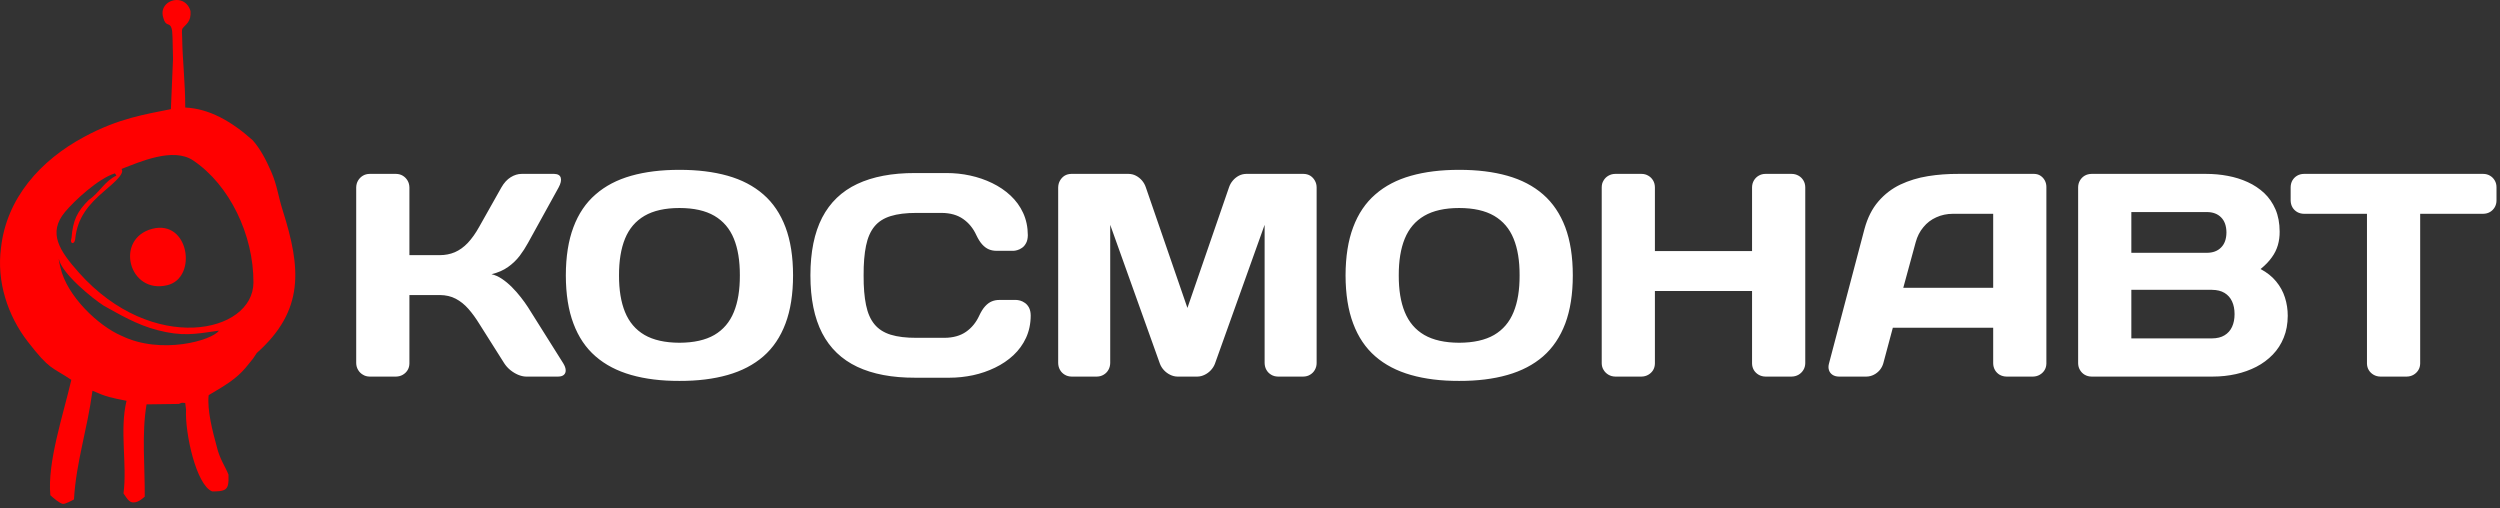 <?xml version="1.0" encoding="UTF-8"?> <svg xmlns="http://www.w3.org/2000/svg" width="428" height="87" viewBox="0 0 428 87" fill="none"><rect x="0" y="0" width="428" height="87" fill="#333333" stroke="none"/> <path d="M67.817 64.47C68.235 64.461 68.617 64.359 68.954 64.163C69.301 63.964 69.572 63.702 69.776 63.373C69.985 63.031 70.082 62.654 70.091 62.245V50.511H75.287C76.322 50.52 77.233 50.724 78.028 51.146C78.818 51.559 79.538 52.137 80.19 52.879C80.843 53.62 81.465 54.477 82.069 55.459L86.324 62.192C86.599 62.618 86.945 63.009 87.367 63.355C87.785 63.693 88.233 63.964 88.7 64.163C89.175 64.359 89.619 64.461 90.037 64.47H95.579C96.014 64.461 96.334 64.359 96.547 64.163C96.76 63.964 96.862 63.693 96.845 63.355C96.831 63.009 96.685 62.618 96.423 62.192L90.387 52.59C90.037 52.044 89.623 51.475 89.157 50.88C88.695 50.281 88.184 49.703 87.638 49.157C87.092 48.606 86.523 48.136 85.928 47.736C85.338 47.34 84.743 47.078 84.147 46.945C85.262 46.674 86.213 46.261 86.985 45.702C87.763 45.151 88.424 44.511 88.966 43.805C89.508 43.086 89.979 42.353 90.387 41.602L95.632 32.099C96.001 31.415 96.125 30.859 96.001 30.433C95.877 30.002 95.508 29.789 94.886 29.771H89.295C88.669 29.771 88.042 29.962 87.434 30.34C86.821 30.717 86.284 31.303 85.831 32.099L82.069 38.778C81.434 39.933 80.763 40.865 80.079 41.594C79.395 42.313 78.654 42.837 77.868 43.179C77.086 43.512 76.22 43.681 75.287 43.681H70.091V32.099C70.082 31.659 69.985 31.272 69.776 30.917C69.572 30.575 69.301 30.291 68.954 30.082C68.617 29.878 68.235 29.78 67.817 29.771H63.261C62.839 29.78 62.461 29.878 62.124 30.082C61.777 30.291 61.502 30.575 61.298 30.917C61.089 31.272 60.991 31.659 60.982 32.099V62.143C60.991 62.578 61.089 62.969 61.298 63.315C61.502 63.671 61.777 63.941 62.124 64.146C62.461 64.359 62.839 64.461 63.261 64.47H67.817ZM116.324 35.611C118.789 35.611 120.783 36.064 122.301 36.948C123.825 37.841 124.931 39.142 125.632 40.852C126.334 42.566 126.672 44.663 126.663 47.145C126.672 49.628 126.334 51.724 125.632 53.429C124.931 55.144 123.825 56.449 122.301 57.342C120.783 58.221 118.789 58.67 116.324 58.679C113.854 58.67 111.865 58.221 110.341 57.342C108.814 56.449 107.708 55.144 107.006 53.429C106.309 51.724 105.967 49.628 105.976 47.145C105.967 44.663 106.309 42.566 107.006 40.852C107.708 39.142 108.814 37.841 110.341 36.948C111.865 36.064 113.854 35.611 116.324 35.611ZM96.871 47.145C96.876 50.352 97.307 53.109 98.173 55.392C99.03 57.688 100.291 59.562 101.961 61.006C103.617 62.449 105.656 63.511 108.063 64.195C110.47 64.883 113.219 65.221 116.324 65.212C119.424 65.221 122.168 64.883 124.58 64.195C126.987 63.511 129.025 62.449 130.691 61.006C132.352 59.562 133.613 57.688 134.475 55.392C135.336 53.109 135.771 50.352 135.771 47.145C135.771 43.938 135.336 41.181 134.475 38.893C133.613 36.602 132.352 34.732 130.691 33.289C129.025 31.836 126.987 30.771 124.58 30.091C122.168 29.412 119.424 29.07 116.324 29.078C113.219 29.07 110.47 29.412 108.063 30.091C105.656 30.771 103.617 31.836 101.961 33.289C100.291 34.732 99.03 36.602 98.173 38.893C97.307 41.181 96.876 43.938 96.871 47.145ZM138.743 47.145C138.743 51.147 139.418 54.446 140.754 57.035C142.1 59.625 144.103 61.539 146.759 62.796C149.419 64.048 152.719 64.674 156.658 64.665H162.552C163.902 64.665 165.247 64.519 166.584 64.239C167.912 63.95 169.164 63.52 170.355 62.942C171.536 62.374 172.589 61.663 173.508 60.806C174.414 59.958 175.138 58.958 175.662 57.826C176.177 56.698 176.452 55.428 176.457 54.024C176.452 53.474 176.35 53.021 176.164 52.661C175.973 52.319 175.742 52.044 175.462 51.857C175.187 51.666 174.907 51.524 174.645 51.457C174.37 51.386 174.147 51.351 173.983 51.351H171.114C170.652 51.342 170.213 51.426 169.808 51.59C169.395 51.759 169.018 52.035 168.654 52.434C168.298 52.821 167.961 53.358 167.65 54.024C167.113 55.206 166.353 56.13 165.381 56.805C164.412 57.48 163.187 57.822 161.708 57.835H156.907C155.135 57.844 153.656 57.662 152.488 57.302C151.315 56.938 150.383 56.343 149.708 55.517C149.028 54.695 148.544 53.598 148.264 52.217C147.98 50.849 147.838 49.157 147.851 47.145C147.838 45.133 147.98 43.441 148.264 42.069C148.544 40.696 149.028 39.595 149.708 38.769C150.383 37.947 151.315 37.352 152.488 36.993C153.656 36.629 155.135 36.446 156.907 36.451H161.215C162.689 36.46 163.919 36.81 164.883 37.486C165.856 38.161 166.615 39.084 167.153 40.266C167.468 40.932 167.806 41.469 168.161 41.856C168.521 42.255 168.902 42.526 169.315 42.699C169.72 42.864 170.155 42.939 170.617 42.939H173.486C173.654 42.939 173.877 42.908 174.147 42.828C174.414 42.757 174.694 42.624 174.965 42.433C175.249 42.246 175.475 41.971 175.666 41.616C175.857 41.269 175.955 40.816 175.964 40.266C175.955 38.853 175.684 37.592 175.165 36.46C174.645 35.323 173.916 34.332 173.011 33.484C172.096 32.627 171.039 31.916 169.857 31.343C168.672 30.77 167.419 30.34 166.087 30.051C164.754 29.762 163.409 29.625 162.054 29.625H156.658C152.719 29.616 149.419 30.242 146.759 31.494C144.103 32.742 142.1 34.665 140.754 37.255C139.418 39.844 138.743 43.144 138.743 47.145V47.145ZM205.018 64.47C205.435 64.461 205.844 64.359 206.239 64.163C206.634 63.972 206.99 63.711 207.296 63.382C207.603 63.053 207.834 62.689 207.989 62.289L216.503 38.489V62.143C216.512 62.569 216.609 62.969 216.805 63.315C217.005 63.671 217.275 63.941 217.613 64.146C217.959 64.359 218.35 64.461 218.777 64.47H223.133C223.573 64.461 223.959 64.359 224.297 64.146C224.635 63.941 224.91 63.671 225.105 63.315C225.305 62.969 225.407 62.569 225.407 62.143V32.099C225.407 31.668 225.305 31.272 225.105 30.926C224.914 30.575 224.643 30.291 224.315 30.082C223.973 29.878 223.604 29.78 223.182 29.771H213.332C212.905 29.78 212.483 29.878 212.093 30.082C211.702 30.291 211.355 30.562 211.067 30.908C210.769 31.25 210.556 31.637 210.414 32.05L203.286 52.719L196.158 32.05C196.02 31.637 195.803 31.25 195.514 30.908C195.216 30.562 194.874 30.291 194.475 30.082C194.088 29.878 193.675 29.78 193.236 29.771H183.389C182.968 29.78 182.599 29.878 182.257 30.082C181.928 30.291 181.662 30.575 181.466 30.926C181.267 31.272 181.169 31.668 181.16 32.099V62.143C181.169 62.569 181.267 62.969 181.466 63.315C181.662 63.671 181.937 63.941 182.275 64.146C182.621 64.359 183.008 64.461 183.438 64.47H187.795C188.23 64.461 188.608 64.359 188.954 64.146C189.296 63.941 189.563 63.671 189.763 63.315C189.962 62.969 190.06 62.569 190.069 62.143V38.489L198.583 62.289C198.738 62.689 198.969 63.053 199.275 63.382C199.582 63.711 199.937 63.972 200.332 64.163C200.728 64.359 201.132 64.461 201.554 64.47H205.018ZM249.811 35.611C252.276 35.611 254.275 36.064 255.794 36.948C257.317 37.841 258.427 39.142 259.124 40.852C259.826 42.566 260.168 44.663 260.155 47.145C260.168 49.628 259.826 51.724 259.124 53.429C258.427 55.144 257.317 56.449 255.794 57.342C254.275 58.221 252.276 58.67 249.811 58.679C247.347 58.67 245.357 58.221 243.834 57.342C242.301 56.449 241.2 55.144 240.498 53.429C239.797 51.724 239.459 49.628 239.468 47.145C239.459 44.663 239.797 42.566 240.498 40.852C241.2 39.142 242.301 37.841 243.834 36.948C245.357 36.064 247.347 35.611 249.811 35.611ZM230.359 47.145C230.368 50.352 230.799 53.109 231.665 55.392C232.522 57.688 233.783 59.562 235.449 61.006C237.105 62.449 239.144 63.511 241.555 64.195C243.962 64.883 246.711 65.221 249.811 65.212C252.916 65.221 255.66 64.883 258.067 64.195C260.479 63.511 262.518 62.449 264.183 61.006C265.839 59.562 267.101 57.688 267.971 55.392C268.828 53.109 269.264 50.352 269.264 47.145C269.264 43.938 268.828 41.181 267.971 38.893C267.101 36.602 265.839 34.732 264.183 33.289C262.518 31.836 260.479 30.771 258.067 30.091C255.66 29.412 252.916 29.07 249.811 29.078C246.711 29.07 243.962 29.412 241.555 30.091C239.144 30.771 237.105 31.836 235.449 33.289C233.783 34.732 232.522 36.602 231.665 38.893C230.799 41.181 230.368 43.938 230.359 47.145ZM299.952 62.245C299.961 62.654 300.067 63.031 300.267 63.373C300.472 63.702 300.743 63.964 301.089 64.163C301.426 64.359 301.817 64.461 302.23 64.47H306.734C307.169 64.461 307.555 64.359 307.911 64.155C308.261 63.95 308.537 63.675 308.745 63.329C308.95 62.991 309.052 62.614 309.061 62.192V32.058C309.052 31.619 308.95 31.233 308.745 30.895C308.537 30.549 308.261 30.273 307.911 30.078C307.555 29.878 307.169 29.771 306.734 29.771H302.23C301.817 29.771 301.426 29.878 301.089 30.078C300.743 30.273 300.472 30.549 300.267 30.895C300.067 31.233 299.961 31.619 299.952 32.058V42.988H283.32V32.058C283.311 31.619 283.213 31.233 283.009 30.895C282.805 30.549 282.529 30.273 282.183 30.078C281.845 29.878 281.463 29.771 281.042 29.771H276.538C276.103 29.771 275.717 29.878 275.37 30.078C275.015 30.273 274.74 30.549 274.535 30.895C274.318 31.233 274.22 31.619 274.215 32.058V62.192C274.22 62.614 274.318 62.991 274.535 63.329C274.74 63.675 275.015 63.95 275.37 64.155C275.717 64.359 276.103 64.461 276.538 64.47H281.042C281.463 64.461 281.845 64.359 282.183 64.163C282.529 63.964 282.805 63.702 283.009 63.373C283.213 63.031 283.311 62.654 283.32 62.245V49.814H299.952V62.245ZM313.12 62.245C313.009 62.654 313.005 63.031 313.12 63.373C313.227 63.702 313.422 63.964 313.72 64.163C314.008 64.359 314.368 64.461 314.803 64.47H319.555C319.99 64.461 320.403 64.359 320.79 64.163C321.185 63.964 321.527 63.693 321.816 63.355C322.1 63.009 322.304 62.618 322.424 62.192L324.054 56.103H341.233V62.192C341.241 62.618 341.339 63.009 341.539 63.355C341.734 63.693 342.005 63.964 342.343 64.163C342.689 64.359 343.08 64.461 343.506 64.47H348.063C348.48 64.461 348.862 64.359 349.2 64.163C349.546 63.964 349.822 63.702 350.026 63.373C350.235 63.031 350.332 62.654 350.341 62.245V32.001C350.341 31.592 350.248 31.233 350.07 30.895C349.888 30.557 349.64 30.291 349.324 30.082C349.018 29.878 348.663 29.78 348.263 29.771H335.241C333.478 29.762 331.742 29.887 330.063 30.158C328.371 30.433 326.803 30.908 325.351 31.592C323.899 32.281 322.646 33.244 321.585 34.474C320.515 35.705 319.724 37.277 319.204 39.182L313.12 62.245ZM327.967 41.469C328.238 40.47 328.673 39.613 329.286 38.889C329.885 38.152 330.623 37.592 331.489 37.206C332.355 36.811 333.305 36.602 334.353 36.602H341.233V49.277H325.839L327.967 41.469ZM355.777 62.192C355.786 62.614 355.884 62.991 356.084 63.329C356.279 63.675 356.55 63.95 356.892 64.155C357.238 64.359 357.625 64.461 358.056 64.47H378.845C380.208 64.47 381.518 64.328 382.78 64.048C384.041 63.768 385.213 63.346 386.284 62.796C387.363 62.236 388.295 61.539 389.104 60.704C389.908 59.873 390.534 58.901 390.978 57.795C391.431 56.694 391.653 55.455 391.662 54.073C391.662 52.981 391.502 51.928 391.182 50.933C390.862 49.925 390.361 49.01 389.668 48.175C388.984 47.34 388.1 46.639 387.012 46.057C387.82 45.4 388.455 44.738 388.93 44.067C389.419 43.401 389.757 42.7 389.97 41.971C390.178 41.247 390.285 40.47 390.276 39.648C390.272 38.201 390.032 36.939 389.566 35.851C389.095 34.763 388.455 33.831 387.634 33.053C386.812 32.289 385.871 31.659 384.805 31.175C383.734 30.686 382.597 30.331 381.389 30.109C380.177 29.878 378.951 29.771 377.703 29.771H358.056C357.625 29.78 357.238 29.878 356.892 30.082C356.55 30.291 356.279 30.562 356.084 30.908C355.884 31.25 355.786 31.628 355.777 32.05V62.192ZM377.805 36.304C378.836 36.304 379.653 36.611 380.244 37.206C380.848 37.805 381.158 38.667 381.167 39.795C381.158 40.923 380.848 41.78 380.244 42.375C379.653 42.979 378.836 43.277 377.805 43.281H364.886V36.304H377.805ZM378.694 49.619C379.551 49.628 380.27 49.801 380.839 50.147C381.407 50.494 381.847 50.982 382.127 51.599C382.415 52.217 382.557 52.945 382.557 53.776C382.557 54.611 382.415 55.334 382.127 55.956C381.847 56.574 381.407 57.062 380.839 57.404C380.27 57.755 379.551 57.924 378.694 57.933H364.886V49.619H378.694ZM394.433 29.771C394.007 29.771 393.62 29.878 393.27 30.078C392.936 30.273 392.661 30.549 392.461 30.886C392.266 31.224 392.168 31.61 392.159 32.05V34.323C392.168 34.754 392.266 35.141 392.461 35.487C392.661 35.825 392.936 36.1 393.27 36.295C393.62 36.495 394.007 36.593 394.433 36.602H405.225V62.236C405.234 62.654 405.332 63.031 405.536 63.364C405.745 63.702 406.016 63.964 406.362 64.163C406.7 64.359 407.081 64.461 407.503 64.47H412.056C412.477 64.461 412.855 64.359 413.193 64.163C413.539 63.964 413.81 63.702 414.019 63.364C414.227 63.031 414.325 62.654 414.334 62.236V36.602H425.121C425.561 36.593 425.948 36.495 426.285 36.295C426.623 36.1 426.893 35.825 427.093 35.487C427.293 35.141 427.4 34.754 427.4 34.323V32.05C427.4 31.61 427.293 31.224 427.093 30.886C426.893 30.549 426.623 30.273 426.285 30.078C425.948 29.878 425.561 29.771 425.121 29.771H394.433" fill="white"></path> <path fill-rule="evenodd" clip-rule="evenodd" d="M10.066 44.331C10.608 46.894 15.929 51.175 17.781 52.347C20.414 53.8 23.421 55.608 26.97 56.522C31.144 57.602 33.245 57.237 37.477 56.607C36.345 58.263 27.618 60.804 20.805 57.486C16.87 55.816 11.425 50.682 10.342 45.77C10.24 45.295 10.075 44.802 10.066 44.331V44.331ZM20.796 28.929C21.578 29.795 18.514 32.078 17.963 32.611C15.165 35 13.242 37.217 12.869 40.961C12.807 41.414 12.611 41.613 12.438 41.618C12.22 41.622 12.043 41.302 12.243 40.761C12.478 37.683 13.211 36.217 15.218 34.21C16.95 33.073 17.954 30.959 19.93 30.066L19.673 29.675C16.79 30.581 12.713 34.388 11.123 36.297C8.152 39.877 10.155 42.906 13.526 46.694C26.046 60.75 43.357 57.117 43.389 48.364C43.42 40.228 39.32 31.665 33.063 27.464C29.634 25.163 23.927 27.717 20.796 28.929V28.929ZM26.072 39.171C19.588 40.849 22.009 50.447 28.666 48.821C33.849 47.556 32.388 37.536 26.072 39.171ZM27.938 2.975C28.355 4.681 29.008 3.761 29.35 4.774C29.59 5.462 29.523 6.901 29.621 10.059L29.257 18.684C25.1 19.541 20.339 20.203 14.388 23.445C6.922 27.442 1.082 33.961 0.167 42.475C-0.592 48.146 1.286 54.022 4.768 58.507C8.601 63.437 8.792 62.735 12.212 65.031C10.808 71.085 8.086 79.128 8.619 84.781C9.125 85.261 10.271 86.22 10.773 86.265C11.168 86.305 12.274 85.723 12.665 85.501C13.042 79.039 14.916 73.714 15.831 66.897C18.309 67.989 19.069 68.096 21.662 68.616C20.441 73.692 21.8 79.492 21.143 84.479C21.956 85.714 22.244 85.998 22.83 86.016C23.288 86.025 23.847 85.856 24.78 85.034C24.82 79.931 24.234 74.247 25.091 69.228C26.939 69.202 28.79 69.18 30.638 69.153C31.162 68.904 31.047 68.949 31.708 68.989L31.85 70.099C31.642 74.207 33.622 83.076 36.323 84.128C37.295 84.137 37.944 84.088 38.366 83.889C39.072 83.56 39.165 82.814 39.12 81.264C38.601 79.932 37.588 78.55 37.104 76.436C36.42 73.945 35.434 70.197 35.723 67.652L38.028 66.266C41.341 64.219 42.029 62.931 43.335 61.376L43.948 60.444C52.182 53.125 51.525 45.881 48.398 36.018C47.577 33.428 47.474 31.79 46.435 29.4C45.556 27.384 44.574 25.488 43.26 24.009C39.618 20.753 35.812 18.595 31.713 18.408C31.717 14.047 31.238 10.321 31.184 6.368C31.18 5.804 31.064 5.134 31.273 4.845C31.757 4.174 32.774 3.779 32.614 1.878C32.219 0.551 31.224 -0.009 30.243 -0C28.813 0.009 27.405 1.221 27.938 2.975" fill="#FF0000"></path> </svg> 